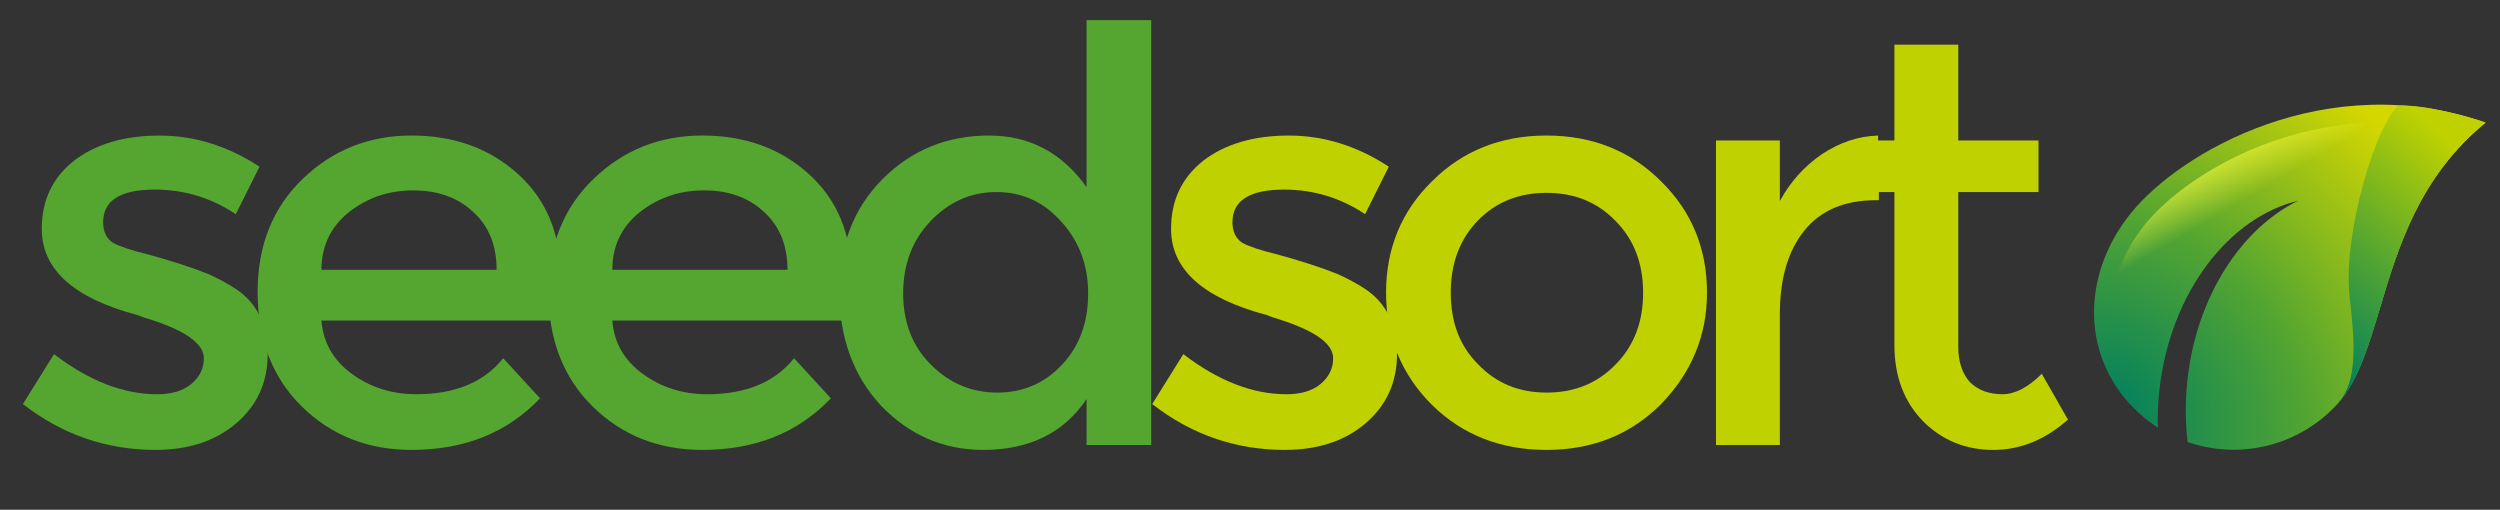 <svg viewBox="0 0 103 21" fill="none" xmlns="http://www.w3.org/2000/svg"><rect x="0" y="0" width="103" height="21" fill="#333333" stroke="none"/><path d="M6.408 18.536c-2.024 0-3.845-.63-5.464-1.889l1.282-2.057c1.439 1.102 2.856 1.653 4.25 1.653.585 0 1.046-.135 1.383-.405.36-.292.54-.652.54-1.079 0-.63-.832-1.192-2.496-1.686-.045-.022-.101-.045-.169-.067-.045-.022-.079-.034-.101-.034-2.608-.697-3.912-1.877-3.912-3.541 0-1.169.438-2.102 1.315-2.799.899-.697 2.08-1.046 3.541-1.046 1.439 0 2.811.427 4.115 1.282l-.978 1.956C8.701 8.148 7.588 7.811 6.374 7.811c-1.417 0-2.125.45-2.125 1.349 0 .382.135.663.405.843.292.157.764.315 1.417.472.989.27 1.821.54 2.496.809.45.202.843.416 1.18.641.854.585 1.282 1.473 1.282 2.664 0 1.169-.438 2.125-1.315 2.867-.854.72-1.956 1.079-3.305 1.079Z" fill="#55A630"></path><path d="M23.092 13.207h-9.848c.068.899.483 1.63 1.248 2.192.764.562 1.653.843 2.664.843 1.596 0 2.788-.495 3.575-1.484l1.518 1.653c-1.349 1.417-3.114 2.125-5.295 2.125-1.799 0-3.305-.596-4.519-1.788-1.214-1.192-1.821-2.766-1.821-4.722 0-1.911.618-3.463 1.855-4.654 1.237-1.192 2.732-1.788 4.486-1.788 1.754 0 3.215.528 4.385 1.585 1.169 1.057 1.754 2.462 1.754 4.216v1.821Zm-2.631-2.091c0-1.012-.326-1.81-.978-2.395-.629-.585-1.45-.877-2.462-.877-1.012 0-1.9.304-2.664.911-.742.607-1.113 1.394-1.113 2.361h7.218Z" fill="#55A630"></path><path d="M35.075 13.207H25.227c.067.899.483 1.63 1.248 2.192.764.562 1.653.843 2.664.843 1.596 0 2.788-.495 3.575-1.484l1.518 1.653c-1.349 1.417-3.114 2.125-5.295 2.125-1.799 0-3.305-.596-4.519-1.788-1.214-1.192-1.821-2.766-1.821-4.722 0-1.911.618-3.463 1.855-4.654 1.237-1.192 2.732-1.788 4.486-1.788 1.754 0 3.215.528 4.385 1.585 1.169 1.057 1.754 2.462 1.754 4.216v1.821Zm-2.631-2.091c0-1.012-.326-1.81-.978-2.395-.63-.585-1.45-.877-2.462-.877s-1.9.304-2.664.911c-.742.607-1.113 1.394-1.113 2.361h7.218Z" fill="#55A630"></path><path d="M34.58 11.993c0-1.889.596-3.429 1.788-4.621 1.192-1.192 2.653-1.788 4.385-1.788 1.664 0 3.002.708 4.013 2.125V.829h2.664V18.334h-2.664v-1.889c-.944 1.394-2.361 2.091-4.25 2.091-1.641 0-3.047-.607-4.216-1.821-1.147-1.237-1.72-2.811-1.72-4.722Zm6.509 4.182c1.057 0 1.945-.382 2.664-1.147.72-.764 1.079-1.743 1.079-2.934 0-1.169-.371-2.158-1.113-2.968C43 8.317 42.112 7.912 41.055 7.912s-1.967.405-2.732 1.214c-.742.787-1.113 1.776-1.113 2.968s.382 2.17 1.147 2.934c.764.764 1.675 1.147 2.732 1.147Z" fill="#55A630"></path><path d="M52.935 18.536c-2.024 0-3.845-.629-5.464-1.889l1.282-2.057c1.439 1.102 2.856 1.653 4.25 1.653.585 0 1.046-.135 1.383-.405.36-.292.54-.652.54-1.079 0-.63-.832-1.192-2.496-1.686-.045-.022-.101-.045-.169-.068-.045-.022-.079-.034-.101-.034-2.608-.697-3.912-1.877-3.912-3.541 0-1.169.438-2.102 1.315-2.799.899-.697 2.08-1.046 3.541-1.046 1.439 0 2.811.427 4.115 1.282l-.978 1.956c-1.012-.675-2.125-1.012-3.339-1.012-1.417 0-2.125.45-2.125 1.349 0 .382.135.663.405.843.292.157.764.315 1.417.472.989.27 1.821.54 2.496.809.45.202.843.416 1.18.641.854.585 1.282 1.473 1.282 2.664 0 1.169-.438 2.125-1.315 2.867-.854.72-1.956 1.079-3.305 1.079Z" fill="#BFD200"></path><path d="M63.717 16.175c1.147 0 2.091-.382 2.833-1.147.764-.764 1.147-1.754 1.147-2.968 0-1.214-.382-2.203-1.147-2.968-.742-.764-1.686-1.147-2.833-1.147s-2.091.382-2.833 1.147c-.742.764-1.113 1.754-1.113 2.968 0 1.214.371 2.192 1.113 2.934.742.787 1.686 1.18 2.833 1.18Zm0 2.361c-1.889 0-3.463-.618-4.722-1.855-1.259-1.259-1.889-2.799-1.889-4.621 0-1.821.63-3.35 1.889-4.587 1.259-1.259 2.833-1.889 4.722-1.889s3.463.63 4.722 1.889c1.259 1.237 1.889 2.766 1.889 4.587 0 1.754-.629 3.283-1.889 4.587-1.259 1.259-2.833 1.889-4.722 1.889ZM73.33 12.937v5.396h-2.631V5.787h2.631V8.283c.427-.787 1.001-1.428 1.72-1.922.742-.495 1.518-.753 2.327-.776l.034 2.664h-.135c-1.282 0-2.26.416-2.934 1.248-.674.832-1.012 1.979-1.012 3.44Z" fill="#BFD200"></path><path d="M80.681 7.912v6.374c0 .607.157 1.091.472 1.45.337.337.787.506 1.349.506.517 0 1.057-.281 1.619-.843l1.079 1.889c-.944.832-1.967 1.248-3.069 1.248-1.147 0-2.114-.393-2.901-1.18-.787-.809-1.18-1.855-1.18-3.137V7.912h-1.585V5.787h1.585V1.841h2.631V5.787h3.305v2.125h-3.305Z" fill="#BFD200"></path><path fill-rule="evenodd" clip-rule="evenodd" d="M90.131 18.212c2.113.73 4.551.195 6.16-1.556.855-.931 1.285-2.364 1.771-3.985.743-2.478 1.617-5.393 4.345-7.62-6.508-2.269-12.582 1.178-14.646 3.77-2.063 2.591-2.008 6.018.347 8.182.251.231.517.435.795.613-.014-.528.01-1.069.073-1.617.458-3.949 2.851-7.042 5.702-7.727-2.322 1.139-4.154 3.906-4.548 7.308-.105.905-.1 1.79 0 2.631Z" fill="url(#a)"></path><path d="M98.833 4.358c-.89.63-2.317 5.217-2.03 7.846.202 1.845.38 3.48-.512 4.452.855-.931 1.285-2.364 1.771-3.985.743-2.478 1.617-5.393 4.345-7.62-.688-.24-2.591-.773-3.574-.693Z" fill="url(#b)"></path><path d="M97.473 5.068c-.016.035-.033.07-.049.105-.274.603-.539 1.355-.763 2.16-.442 1.589-.755 3.5-.596 4.952.103.94.189 1.744.151 2.432-.037.681-.192 1.132-.472 1.437-1.29 1.404-3.191 1.912-4.923 1.489-.045-.638-.032-1.301.046-1.977.372-3.211 2.184-5.684 4.231-6.688l-.593-1.427c-3.244.78-5.784 4.21-6.265 8.362-.002.019-.004.038-.006.057-.003.03-.007.061-.01.092-1.645-1.869-1.614-4.604.118-6.779.931-1.17 2.841-2.606 5.32-3.469 1.17-.408 2.456-.684 3.812-.746Z" fill="url(#c)"></path><defs><linearGradient id="b" x1="93.894" y1="13.619" x2="100.961" y2="5.867" gradientUnits="userSpaceOnUse"><stop stop-color="#007F5F"></stop><stop offset=".473" stop-color="#55A630"></stop><stop offset="1" stop-color="#BFD200"></stop></linearGradient><linearGradient id="c" x1="93.381" y1="4.053" x2="94.993" y2="6.791" gradientUnits="userSpaceOnUse"><stop stop-color="#FFFF3F"></stop><stop offset=".99" stop-color="#FFFF3F" stop-opacity="0"></stop></linearGradient><radialGradient id="a" cx="0" cy="0" r="1" gradientUnits="userSpaceOnUse" gradientTransform="rotate(-47.354 62.563 -90.671) scale(16.321 19.056)"><stop stop-color="#007F5F"></stop><stop offset=".473" stop-color="#55A630"></stop><stop offset=".99" stop-color="#D4D700"></stop></radialGradient></defs></svg>